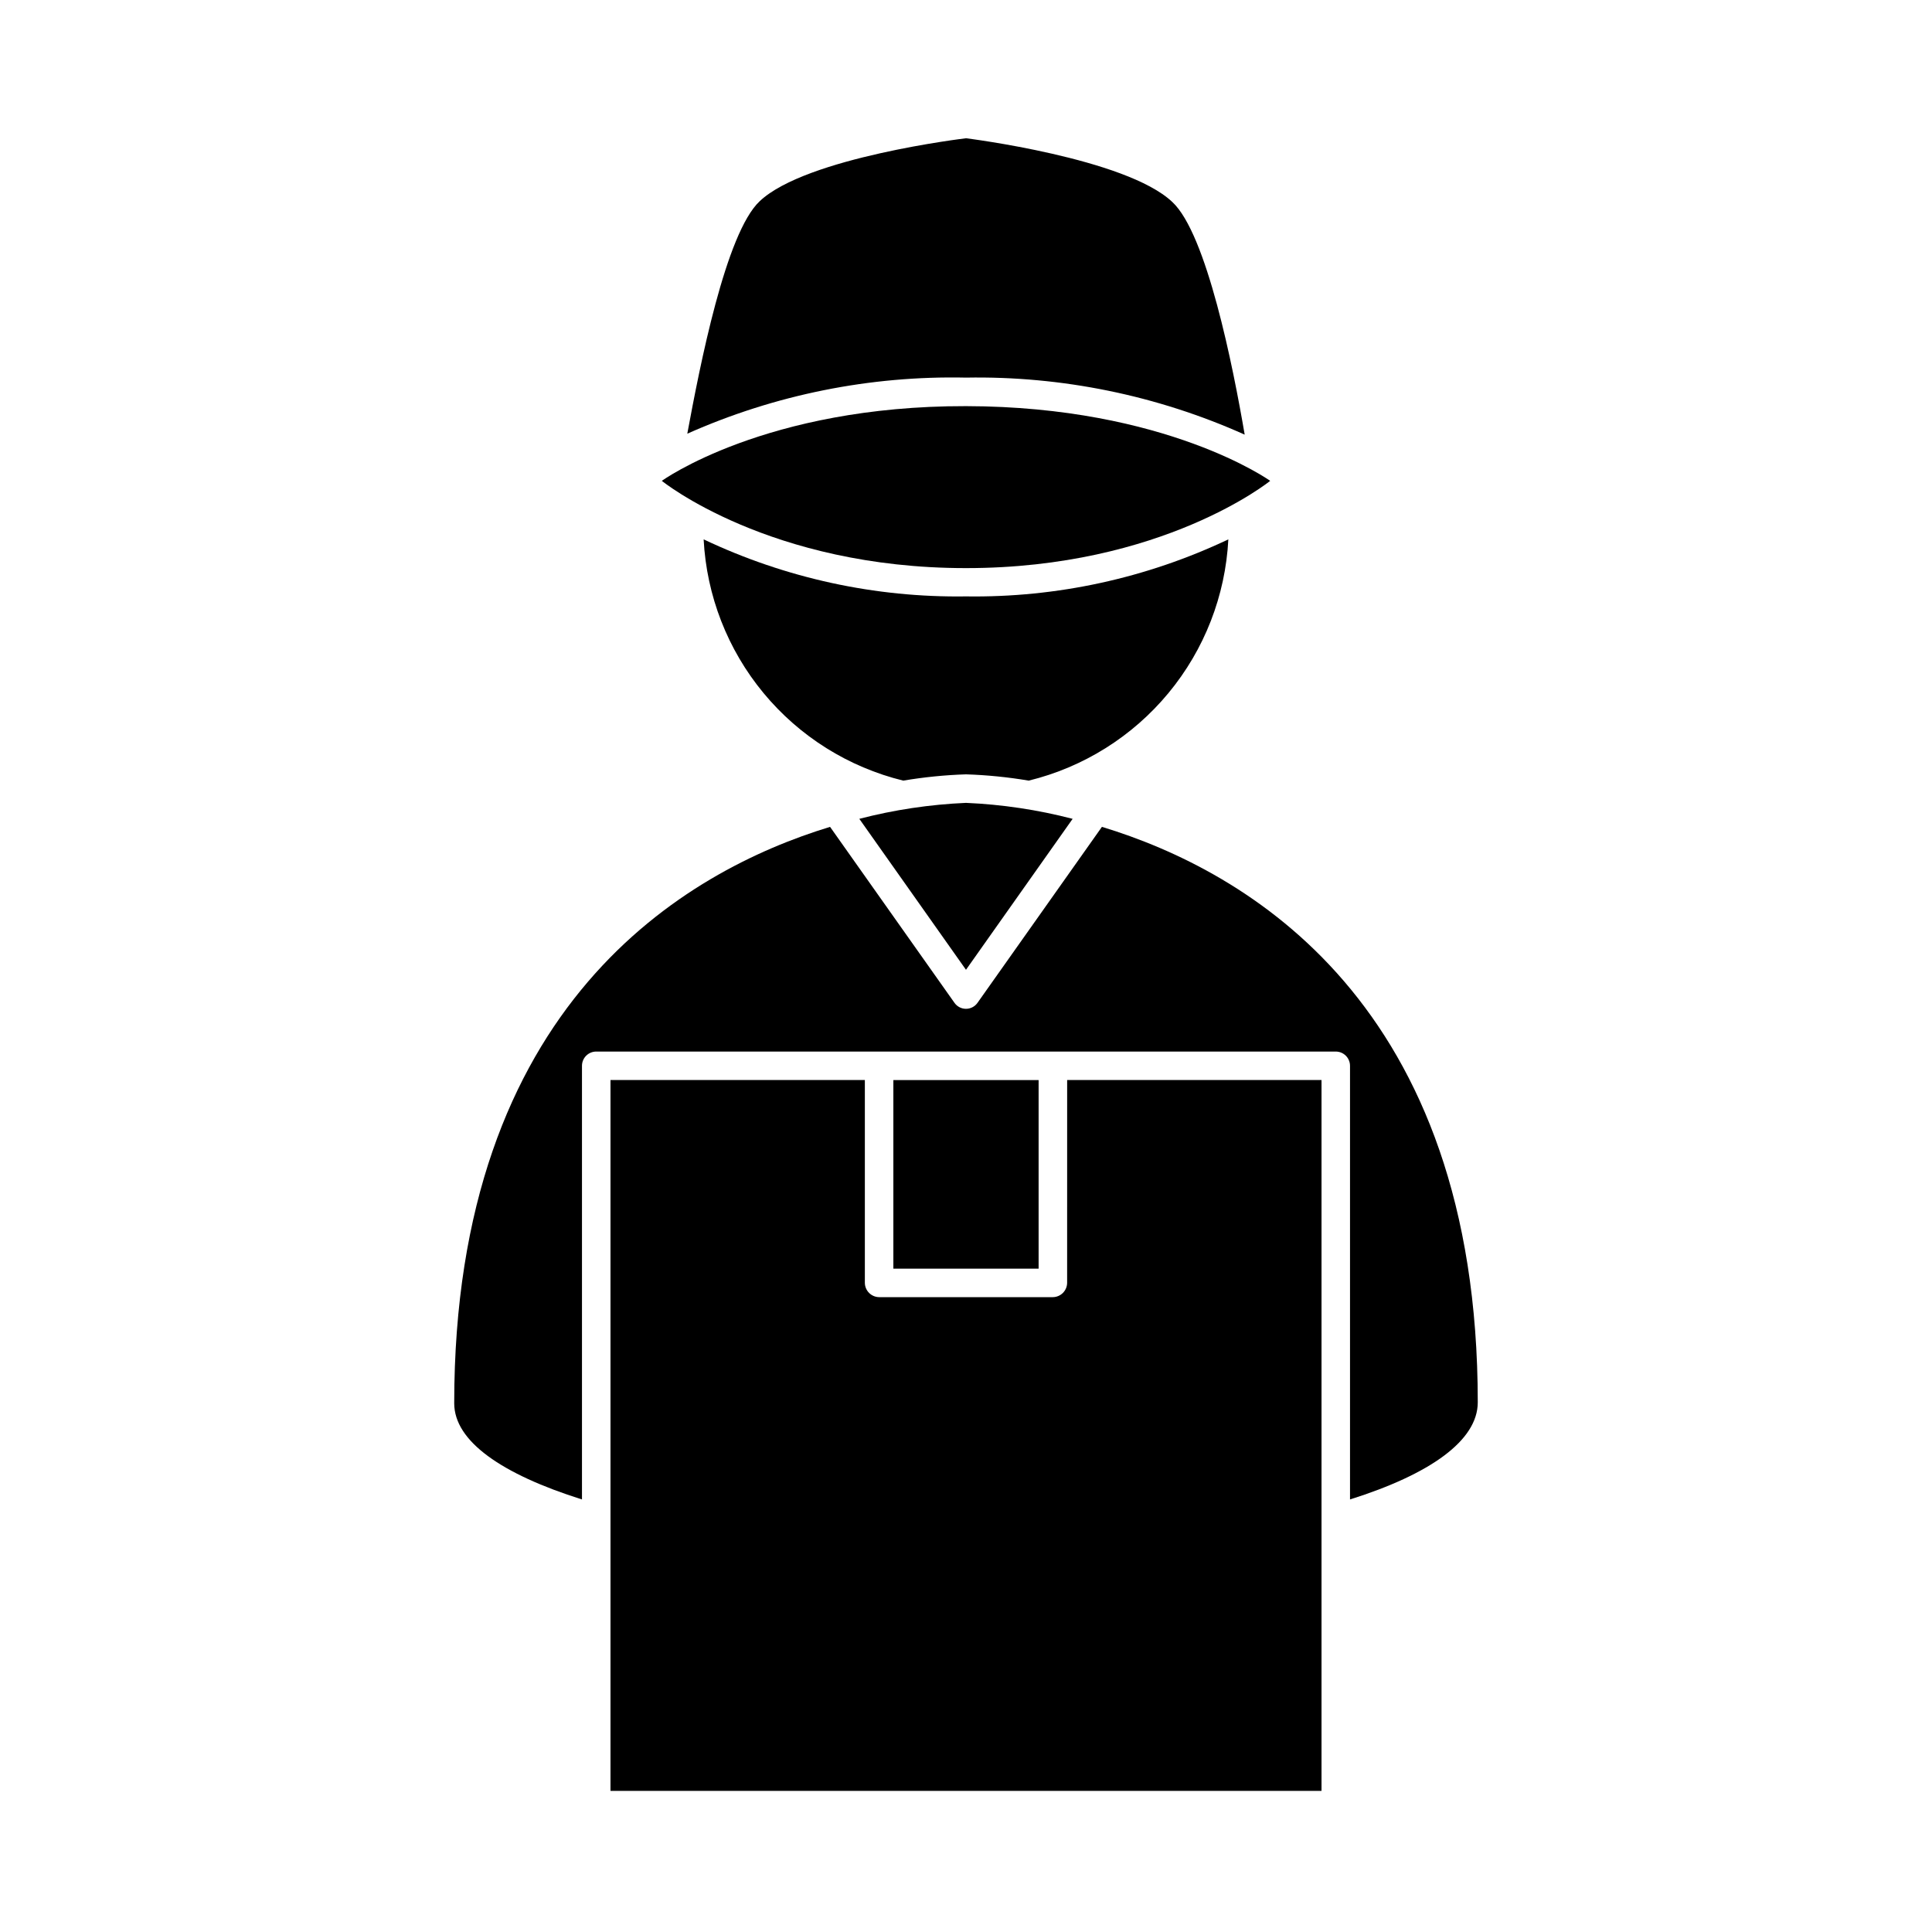 <?xml version="1.0" encoding="UTF-8"?>
<!-- Uploaded to: ICON Repo, www.svgrepo.com, Generator: ICON Repo Mixer Tools -->
<svg fill="#000000" width="800px" height="800px" version="1.1" viewBox="144 144 512 512" xmlns="http://www.w3.org/2000/svg">
 <g>
  <path d="m400 349.21c5.57 0.18 11.125 0.734 16.625 1.664 14.52-3.555 27.504-11.695 37.031-23.211 9.531-11.516 15.094-25.797 15.867-40.723-21.711 10.297-45.496 15.469-69.523 15.113-24.027 0.355-47.816-4.816-69.527-15.113 0.773 14.926 6.336 29.207 15.867 40.723 9.527 11.516 22.516 19.656 37.031 23.211 5.5-0.93 11.055-1.484 16.629-1.664z"/>
  <path d="m298.23 541.37v-114.92c0-2.086 1.691-3.777 3.777-3.777h195.98c2.09 0 3.781 1.691 3.781 3.777v114.92c21.262-6.699 33.855-15.617 33.855-25.746 0-105.8-61.211-140.82-99.602-152.5l-32.949 46.602-0.004 0.004c-0.695 1.012-1.844 1.617-3.07 1.617-1.23 0-2.379-0.605-3.074-1.617l-32.949-46.602c-38.391 11.688-99.605 46.953-99.605 152.75 0 10.074 12.598 18.793 33.859 25.492z"/>
  <path d="m426.8 483.98c-0.027 2.074-1.703 3.75-3.777 3.777h-46.051c-2.074-0.027-3.75-1.703-3.777-3.777v-53.758h-67.41v188.38h188.43v-188.38h-67.41z"/>
  <path d="m380.75 430.23h38.492v49.977h-38.492z"/>
  <path d="m400 244.07c25.43-0.449 50.648 4.711 73.855 15.113-3.074-17.984-10.078-53.254-19.195-61.668-12.293-11.637-54.66-16.875-54.66-16.875s-42.371 5.039-54.664 16.676c-9.02 8.414-15.871 43.68-19.195 61.617 23.227-10.332 48.445-15.406 73.859-14.863z"/>
  <path d="m480.61 271.43s-27.457-19.699-80.609-19.801-80.609 19.801-80.609 19.801 28.465 23.125 80.609 23.125 80.609-23.125 80.609-23.125z"/>
  <path d="m371.73 361 28.266 40.004 28.266-40.004h-0.004c-9.246-2.402-18.719-3.82-28.262-4.231-9.547 0.414-19.02 1.832-28.266 4.231z"/>
 </g>
</svg>